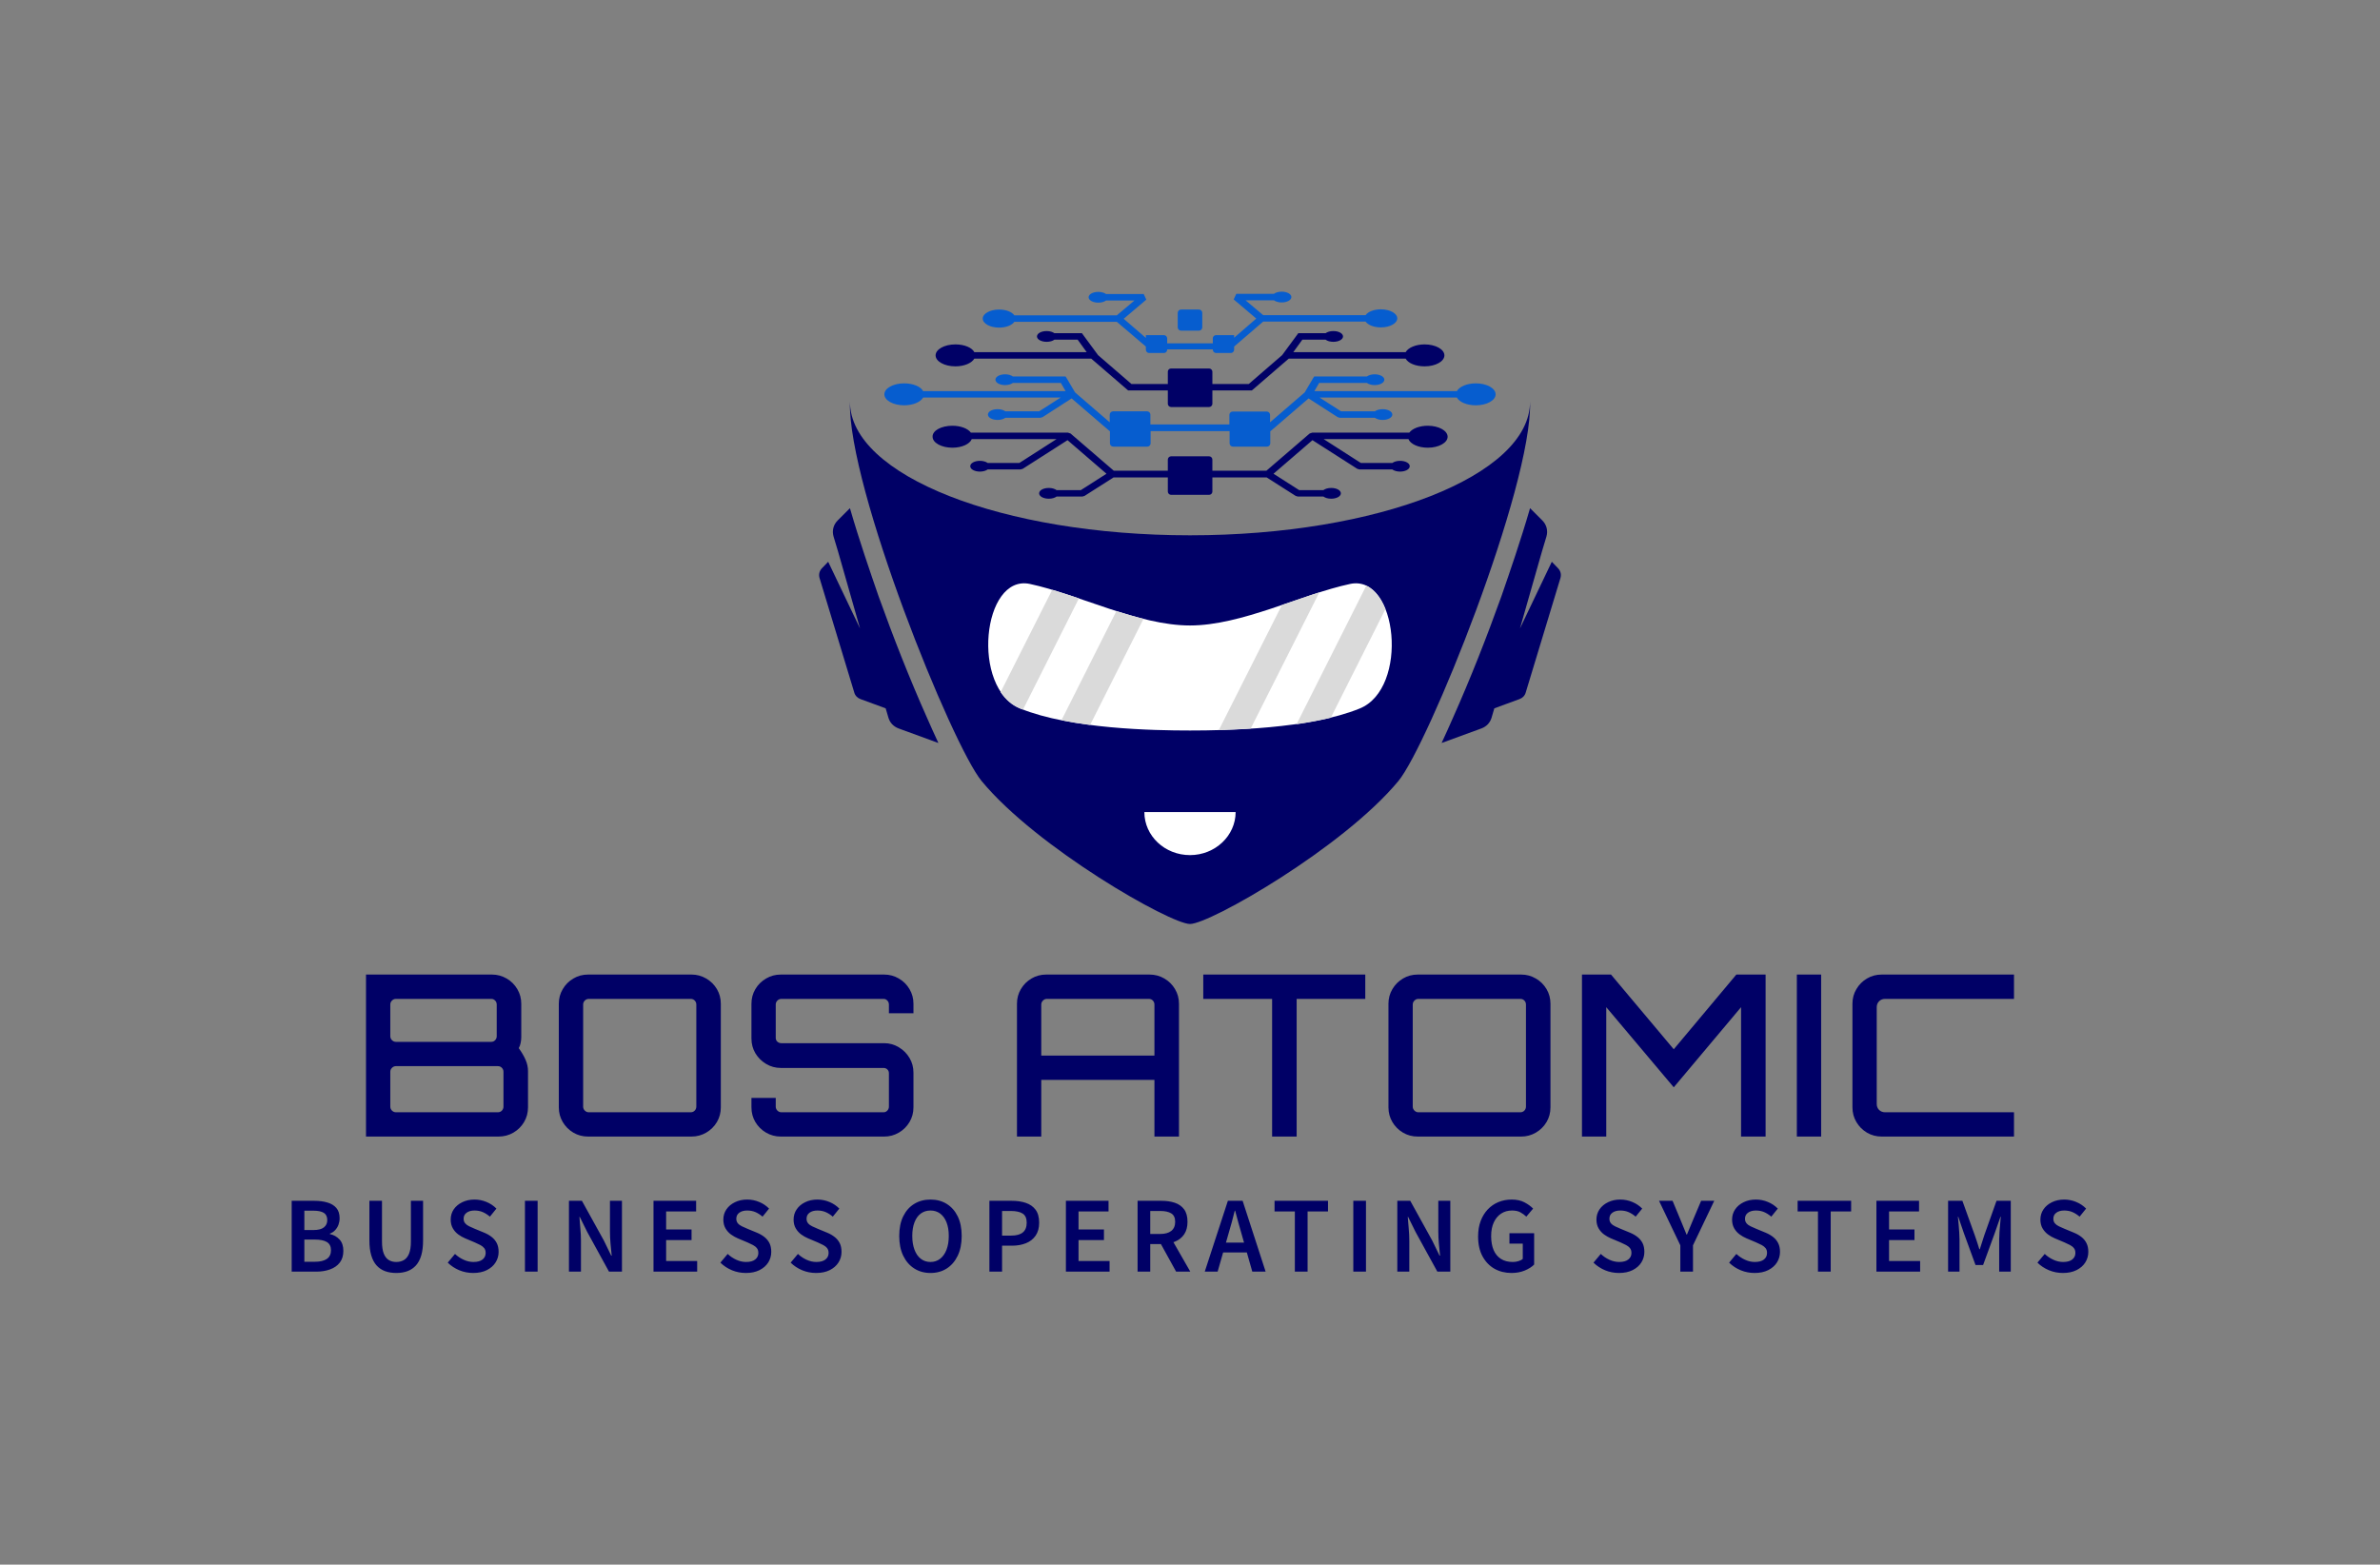 <svg xmlns="http://www.w3.org/2000/svg" viewBox="1.92 99.745 571.16 375.511"><rect x="1.92" y="99.745" width="571.16" height="375.511" fill="#808080" stroke="none"/> <svg xmlns="http://www.w3.org/2000/svg" xmlns:xlink="http://www.w3.org/1999/xlink" version="1.1" id="Layer_1" x="198.5" y="169.745" viewBox="124.692 257.8 344.617 293.8" enable-background="new 0 0 595.3 841.9" xml:space="preserve" height="151.752" width="178" preserveAspectRatio="xMinYMin" style="overflow: visible;"><path fill-rule="evenodd" clip-rule="evenodd" fill="#000066" d="M139,308.9c-1,40,47.5,159.8,61.2,176.3  c25.6,31,87.6,66.4,96.8,66.4c9.3,0,71.2-35.5,96.8-66.4c13.7-16.5,62.2-136.3,61.2-176.3c0,34.3-70.7,62.1-158,62.1  S139,343.2,139,308.9L139,308.9z" style="fill: #000066;"></path><path fill-rule="evenodd" clip-rule="evenodd" fill="#065DCF" d="M261.2,313.4h15.9c0.8,0,1.5,0.7,1.5,1.5v4.6h4.7h27.3h4.7V315  c0-0.8,0.7-1.5,1.5-1.5h15.9c0.8,0,1.5,0.7,1.5,1.5v3.5l16.1-13.9l3.9-6.6l0.5-0.8h1.1h23.4c0.8-0.6,2.1-1,3.6-1  c2.5,0,4.5,1.1,4.5,2.5c0,1.4-2,2.5-4.5,2.5c-1.5,0-2.8-0.4-3.6-1H357l-2.2,3.8H421c1.2-2.1,4.7-3.6,8.8-3.6c5.1,0,9.2,2.3,9.2,5.1  c0,2.8-4.1,5.1-9.2,5.1c-4.1,0-7.7-1.5-8.8-3.6h-63.8l10,6.4h15.7c0.8-0.6,2.1-1,3.6-1c2.5,0,4.5,1.1,4.5,2.5c0,1.4-2,2.5-4.5,2.5  c-1.5,0-2.8-0.4-3.6-1h-16.3l-1-0.3l-13.5-8.7l-17.2,14.8l-0.5,0.4h-0.1v5.7c0,0.8-0.7,1.5-1.5,1.5h-15.9c-0.8,0-1.5-0.7-1.5-1.5  v-5.7h-4.7h-27.3h-4.7v5.7c0,0.8-0.7,1.5-1.5,1.5h-15.9c-0.8,0-1.5-0.7-1.5-1.5v-5.7h-0.1l-0.5-0.4l-17.2-14.8l-13.5,8.7l-1,0.3  h-16.3c-0.8,0.6-2.1,1-3.6,1c-2.5,0-4.5-1.1-4.5-2.5c0-1.4,2-2.5,4.5-2.5c1.5,0,2.8,0.4,3.6,1h15.7l10-6.4H173  c-1.2,2.1-4.7,3.6-8.8,3.6c-5.1,0-9.2-2.3-9.2-5.1c0-2.8,4.1-5.1,9.2-5.1c4.1,0,7.7,1.5,8.8,3.6h66.2l-2.2-3.8h-22.3  c-0.8,0.6-2.1,1-3.6,1c-2.5,0-4.5-1.1-4.5-2.5c0-1.4,2-2.5,4.5-2.5c1.5,0,2.8,0.4,3.6,1h23.4h1.1l0.5,0.8l3.9,6.6l16.1,13.9V315  C259.7,314.1,260.4,313.4,261.2,313.4L261.2,313.4z" style="fill: #065DCF;"></path><path fill-rule="evenodd" clip-rule="evenodd" fill="#065DCF" d="M309.1,278h8.4v1.2l10.3-8.9l-10.5-8.9l1.2-2.6H336  c0.8-0.6,2.1-1,3.6-1c2.5,0,4.5,1.1,4.5,2.5c0,1.4-2,2.5-4.5,2.5c-1.5,0-2.8-0.4-3.6-1h-13.2l8.2,6.9h47.6c1.1-1.6,3.9-2.7,7.1-2.7  c4.2,0,7.6,1.9,7.6,4.2c0,2.3-3.4,4.2-7.6,4.2c-3.2,0-6-1.1-7.1-2.7H331l-13.5,11.6v1.5c0,0.8-0.7,1.5-1.5,1.5h-6.9  c-0.8,0-1.5-0.7-1.5-1.5v-0.2h-21.2v0.2c0,0.8-0.7,1.5-1.5,1.5H278c-0.8,0-1.5-0.7-1.5-1.5v-1.5L263,271.8h-47.6  c-1.1,1.6-3.9,2.7-7.1,2.7c-4.2,0-7.6-1.9-7.6-4.2c0-2.3,3.4-4.2,7.6-4.2c3.2,0,6,1.1,7.1,2.7H263l8.2-6.9H258c-0.8,0.6-2.1,1-3.6,1  c-2.5,0-4.5-1.1-4.5-2.5c0-1.4,2-2.5,4.5-2.5c1.5,0,2.8,0.4,3.6,1h17.5l1.2,2.6l-10.5,8.9l10.3,8.9V278h8.4c0.8,0,1.5,0.7,1.5,1.5  v2.3h21.2v-2.3C307.6,278.6,308.3,278,309.1,278L309.1,278z" style="fill: #065DCF;"></path><path fill-rule="evenodd" clip-rule="evenodd" fill="#000066" d="M288.2,293.5h17.7c0.8,0,1.5,0.7,1.5,1.5v5.7h2h14.9l15.5-13.4  l7-9.5l0.5-0.7h1H360c0.8-0.6,2.1-1,3.6-1c2.5,0,4.5,1.1,4.5,2.5c0,1.4-2,2.5-4.5,2.5c-1.5,0-2.8-0.4-3.6-1h-10.8l-4.2,5.8h52.2  c1.2-2.1,4.7-3.6,8.8-3.6c5.1,0,9.2,2.3,9.2,5.1c0,2.8-4.1,5.1-9.2,5.1c-4.2,0-7.7-1.5-8.8-3.6h-54.3l-16.7,14.4l-0.5,0.4H325h-15.6  h-2v6.2c0,0.8-0.7,1.5-1.5,1.5h-17.7c-0.8,0-1.5-0.7-1.5-1.5v-6.2h-2H269h-0.7l-0.5-0.4l-16.7-14.4h-54.3c-1.2,2.1-4.7,3.6-8.8,3.6  c-5.1,0-9.2-2.3-9.2-5.1c0-2.8,4.1-5.1,9.2-5.1c4.2,0,7.7,1.5,8.8,3.6H249l-4.2-5.8H234c-0.8,0.6-2.1,1-3.6,1  c-2.5,0-4.5-1.1-4.5-2.5c0-1.4,2-2.5,4.5-2.5c1.5,0,2.8,0.4,3.6,1h11.8h1l0.5,0.7l7,9.5l15.5,13.4h14.9h2V295  C286.7,294.2,287.3,293.5,288.2,293.5L288.2,293.5z" style="fill: #000066;"></path><path fill-rule="evenodd" clip-rule="evenodd" fill="#065DCF" d="M292.8,266.1h8.4c0.8,0,1.5,0.7,1.5,1.5v6.8c0,0.8-0.7,1.5-1.5,1.5  h-8.4c-0.8,0-1.5-0.7-1.5-1.5v-6.8C291.3,266.8,292,266.1,292.8,266.1L292.8,266.1z" style="fill: #065DCF;"></path><path fill-rule="evenodd" clip-rule="evenodd" fill="#000066" d="M186.6,320.1c3.9,0,7.2,1.3,8.6,3.2h45.1l1.2,0.4l20.1,17.3h21.8  h3.3v-5.2c0-0.8,0.7-1.5,1.5-1.5h17.7c0.8,0,1.5,0.7,1.5,1.5v5.2h3.3h21.8l20.1-17.3l1.2-0.4h45.1c1.4-1.9,4.7-3.2,8.6-3.2  c5.1,0,9.2,2.3,9.2,5.1c0,2.8-4.1,5.1-9.2,5.1c-4.4,0-8.1-1.7-9-4h-39.4l17.3,11.1H391c0.8-0.6,2.1-1,3.6-1c2.5,0,4.5,1.1,4.5,2.5  c0,1.4-2,2.5-4.5,2.5c-1.5,0-2.8-0.4-3.6-1h-15.3l-1-0.3l-20.8-13.3l-18.1,15.6l11.9,7.6H359c0.8-0.6,2.1-1,3.6-1  c2.5,0,4.5,1.1,4.5,2.5c0,1.4-2,2.5-4.5,2.5c-1.5,0-2.8-0.4-3.6-1h-11.9l-1-0.3l-13.5-8.6h-21.9h-3.3v6.6c0,0.8-0.7,1.5-1.5,1.5  h-17.7c-0.8,0-1.5-0.7-1.5-1.5v-6.6h-3.3h-21.9l-13.5,8.6l-1,0.3H235c-0.8,0.6-2.1,1-3.6,1c-2.5,0-4.5-1.1-4.5-2.5  c0-1.4,2-2.5,4.5-2.5c1.5,0,2.8,0.4,3.6,1h11.3l11.9-7.6l-18.1-15.6l-20.8,13.3l-1,0.3H203c-0.8,0.6-2.1,1-3.6,1  c-2.5,0-4.5-1.1-4.5-2.5c0-1.4,2-2.5,4.5-2.5c1.5,0,2.8,0.4,3.6,1h14.7l17.3-11.1h-39.4c-0.9,2.3-4.6,4-9,4c-5.1,0-9.2-2.3-9.2-5.1  C177.3,322.3,181.5,320.1,186.6,320.1L186.6,320.1z" style="fill: #000066;"></path><path fill-rule="evenodd" clip-rule="evenodd" fill="#000066" d="M139,358.4l-5.7,5.7c-2,2-2.7,4.8-1.9,7.5l2.1,7l10.2,35.7  l-14.8-31l-2.8,2.9c-1.3,1.3-1.7,3-1.2,4.7L141,444c0.4,1.5,1.5,2.6,2.9,3.1l11.7,4.3l1.3,4.4c0.7,2.3,2.3,4,4.6,4.9l18.6,6.8  c-1.9-4.1-3.7-8.1-5.1-11.3c-8.3-18.6-15.8-37.7-22.7-56.9C148.5,388.3,143.4,373.6,139,358.4L139,358.4z M455,358.4l5.7,5.7  c2,2,2.7,4.8,1.9,7.5l-2.1,7l-10.2,35.7l14.8-31l2.8,2.9c1.3,1.3,1.7,3,1.2,4.7L453,444c-0.4,1.5-1.5,2.6-2.9,3.1l-11.7,4.3  l-1.3,4.4c-0.7,2.3-2.3,4-4.6,4.9l-18.6,6.8c1.9-4.1,3.7-8.1,5.1-11.3c8.3-18.6,15.8-37.7,22.7-56.9  C445.5,388.3,450.6,373.6,455,358.4L455,358.4z" style="fill: #000066;"></path><path fill-rule="evenodd" clip-rule="evenodd" fill="#FFFFFF" d="M222.6,393.6c22.5,4.8,50.4,19.3,74.4,19.3s51.9-14.5,74.4-19.3  c22.1-4.7,27.5,48.6,4.4,57.9c-23.3,9.5-61.9,10.2-78.8,10.2s-55.5-0.7-78.8-10.2C195.1,442.2,200.5,388.9,222.6,393.6L222.6,393.6z  " style="fill: #FFFFFF;"></path><path fill-rule="evenodd" clip-rule="evenodd" fill="#DADADA" d="M233,396.3c4,1.2,8.2,2.6,12.4,4l-26,51.7  c-0.4-0.2-0.9-0.3-1.3-0.5c-3.8-1.5-6.8-4.2-9.1-7.6L233,396.3L233,396.3z M262.8,406.2c4.2,1.3,8.4,2.6,12.6,3.6l-24.8,49.3  c-4.5-0.6-9-1.3-13.3-2.2L262.8,406.2L262.8,406.2z M339.7,403.4c5.9-2,11.7-4.1,17.4-5.9l-31.9,63.3c-5.2,0.3-10.2,0.5-14.8,0.7  L339.7,403.4L339.7,403.4z M378.9,394.4c3.9,1.8,6.9,5.8,8.9,10.9l-25.4,50.5c-5.1,1.2-10.5,2.2-15.9,3L378.9,394.4L378.9,394.4z" style="fill: #DADADA;"></path><path fill-rule="evenodd" clip-rule="evenodd" fill="#FFFFFF" d="M318.2,499.6c0,11-9.5,20-21.2,20s-21.2-8.9-21.2-20H318.2  L318.2,499.6z" style="fill: #FFFFFF;"></path></svg> <svg y="387.635" viewBox="2.16 9.38 431.16 17.62" x="71.92" height="17.62" width="431.16" style="overflow: visible;"><g fill="#000066" fill-opacity="1" style=""><path d="M8.03 26.68L2.16 26.68L2.16 9.68L7.61 9.68Q9.36 9.68 10.73 10.09Q12.10 10.49 12.88 11.40Q13.66 12.30 13.66 13.87L13.66 13.87Q13.66 14.67 13.39 15.42Q13.11 16.17 12.58 16.73Q12.05 17.30 11.32 17.55L11.32 17.55L11.32 17.66Q12.72 17.96 13.64 18.96Q14.56 19.96 14.56 21.69L14.56 21.69Q14.56 23.39 13.71 24.50Q12.86 25.60 11.38 26.14Q9.91 26.68 8.03 26.68L8.03 26.68ZM5.20 12.05L5.20 16.70L7.34 16.70Q9.11 16.70 9.90 16.05Q10.70 15.41 10.70 14.31L10.70 14.31Q10.70 13.09 9.87 12.57Q9.04 12.05 7.38 12.05L7.38 12.05L5.20 12.05ZM5.20 18.98L5.20 24.31L7.73 24.31Q9.59 24.31 10.59 23.63Q11.59 22.95 11.59 21.53L11.59 21.53Q11.59 20.17 10.60 19.57Q9.61 18.98 7.73 18.98L7.73 18.98L5.20 18.98ZM27.25 27.00L27.25 27.00Q25.78 27.00 24.59 26.57Q23.39 26.13 22.55 25.21Q21.71 24.29 21.26 22.79Q20.81 21.30 20.81 19.23L20.81 19.23L20.81 9.68L23.83 9.68L23.83 19.46Q23.83 21.27 24.26 22.36Q24.70 23.44 25.47 23.90Q26.24 24.36 27.25 24.36L27.25 24.36Q28.31 24.36 29.09 23.90Q29.88 23.44 30.33 22.36Q30.77 21.27 30.77 19.46L30.77 19.46L30.77 9.68L33.69 9.68L33.69 19.23Q33.69 21.30 33.25 22.79Q32.80 24.29 31.96 25.21Q31.12 26.13 29.93 26.57Q28.75 27.00 27.25 27.00ZM45.72 27.00L45.72 27.00Q43.98 27.00 42.39 26.35Q40.80 25.69 39.61 24.52L39.61 24.52L41.35 22.43Q42.27 23.30 43.44 23.83Q44.60 24.36 45.77 24.36L45.77 24.36Q47.22 24.36 47.97 23.76Q48.71 23.16 48.71 22.20L48.71 22.20Q48.71 21.48 48.37 21.05Q48.02 20.61 47.44 20.30Q46.85 19.99 46.09 19.66L46.09 19.66L43.77 18.68Q42.94 18.33 42.15 17.76Q41.35 17.18 40.84 16.30Q40.32 15.41 40.32 14.19L40.32 14.19Q40.32 12.81 41.05 11.73Q41.79 10.65 43.09 10.02Q44.39 9.38 46.05 9.38L46.05 9.38Q47.54 9.38 48.92 9.96Q50.30 10.53 51.29 11.55L51.29 11.55L49.73 13.48Q48.92 12.79 48.04 12.40Q47.15 12.01 46.05 12.01L46.05 12.01Q44.85 12.01 44.14 12.54Q43.42 13.06 43.42 13.98L43.42 13.98Q43.42 14.65 43.80 15.09Q44.18 15.53 44.79 15.81Q45.40 16.10 46.11 16.40L46.11 16.40L48.39 17.34Q49.40 17.76 50.17 18.37Q50.94 18.98 51.38 19.84Q51.82 20.70 51.82 21.94L51.82 21.94Q51.82 23.32 51.09 24.47Q50.37 25.62 49.00 26.31Q47.63 27.00 45.72 27.00ZM61.18 26.68L58.14 26.68L58.14 9.68L61.18 9.68L61.18 26.68ZM71.58 26.68L68.70 26.68L68.70 9.68L71.81 9.68L77.07 19.20L78.84 22.84L78.96 22.84Q78.82 21.53 78.68 20.00Q78.54 18.47 78.54 17.04L78.54 17.04L78.54 9.68L81.42 9.68L81.42 26.68L78.31 26.68L73.07 17.13L71.30 13.55L71.21 13.55Q71.30 14.88 71.44 16.36Q71.58 17.85 71.58 19.27L71.58 19.27L71.58 26.68ZM99.47 26.68L88.99 26.68L88.99 9.68L99.22 9.68L99.22 12.24L92.02 12.24L92.02 16.56L98.12 16.56L98.12 19.11L92.02 19.11L92.02 24.13L99.47 24.13L99.47 26.68ZM111.16 27.00L111.16 27.00Q109.41 27.00 107.82 26.35Q106.24 25.69 105.04 24.52L105.04 24.52L106.79 22.43Q107.71 23.30 108.87 23.83Q110.03 24.36 111.20 24.36L111.20 24.36Q112.65 24.36 113.40 23.76Q114.15 23.16 114.15 22.20L114.15 22.20Q114.15 21.48 113.80 21.05Q113.46 20.61 112.87 20.30Q112.29 19.99 111.53 19.66L111.53 19.66L109.20 18.68Q108.38 18.33 107.58 17.76Q106.79 17.18 106.27 16.30Q105.75 15.41 105.75 14.19L105.75 14.19Q105.75 12.81 106.49 11.73Q107.23 10.65 108.53 10.02Q109.82 9.38 111.48 9.38L111.48 9.38Q112.98 9.38 114.36 9.96Q115.74 10.53 116.72 11.55L116.72 11.55L115.16 13.48Q114.36 12.79 113.47 12.40Q112.58 12.01 111.48 12.01L111.48 12.01Q110.28 12.01 109.57 12.54Q108.86 13.06 108.86 13.98L108.86 13.98Q108.86 14.65 109.24 15.09Q109.62 15.53 110.23 15.81Q110.84 16.10 111.55 16.40L111.55 16.40L113.83 17.34Q114.84 17.76 115.61 18.37Q116.38 18.98 116.82 19.84Q117.25 20.70 117.25 21.94L117.25 21.94Q117.25 23.32 116.53 24.47Q115.80 25.62 114.44 26.31Q113.07 27.00 111.16 27.00ZM128.02 27.00L128.02 27.00Q126.27 27.00 124.68 26.35Q123.10 25.69 121.90 24.52L121.90 24.52L123.65 22.43Q124.57 23.30 125.73 23.83Q126.89 24.36 128.06 24.36L128.06 24.36Q129.51 24.36 130.26 23.76Q131.01 23.16 131.01 22.20L131.01 22.20Q131.01 21.48 130.66 21.05Q130.32 20.61 129.73 20.30Q129.14 19.99 128.39 19.66L128.39 19.66L126.06 18.68Q125.23 18.33 124.44 17.76Q123.65 17.18 123.13 16.30Q122.61 15.41 122.61 14.19L122.61 14.19Q122.61 12.81 123.35 11.73Q124.08 10.65 125.38 10.02Q126.68 9.38 128.34 9.38L128.34 9.38Q129.83 9.38 131.21 9.96Q132.59 10.53 133.58 11.55L133.58 11.55L132.02 13.48Q131.21 12.79 130.33 12.40Q129.44 12.01 128.34 12.01L128.34 12.01Q127.14 12.01 126.43 12.54Q125.72 13.06 125.72 13.98L125.72 13.98Q125.72 14.65 126.10 15.09Q126.48 15.53 127.09 15.81Q127.70 16.10 128.41 16.40L128.41 16.40L130.69 17.34Q131.70 17.76 132.47 18.37Q133.24 18.98 133.68 19.84Q134.11 20.70 134.11 21.94L134.11 21.94Q134.11 23.32 133.39 24.47Q132.66 25.62 131.30 26.31Q129.93 27.00 128.02 27.00ZM155.46 27.00L155.46 27.00Q153.25 27.00 151.56 25.92Q149.87 24.84 148.91 22.85Q147.96 20.86 147.96 18.12L147.96 18.12Q147.96 15.36 148.91 13.41Q149.87 11.45 151.56 10.42Q153.25 9.38 155.46 9.38L155.46 9.38Q157.69 9.38 159.37 10.43Q161.05 11.48 162.00 13.42Q162.95 15.36 162.95 18.12L162.95 18.12Q162.95 20.86 162.00 22.85Q161.05 24.84 159.37 25.92Q157.69 27.00 155.46 27.00ZM155.46 24.36L155.46 24.36Q156.79 24.36 157.78 23.59Q158.77 22.82 159.31 21.41Q159.85 20.01 159.85 18.12L159.85 18.12Q159.85 16.21 159.31 14.85Q158.77 13.48 157.78 12.74Q156.79 12.01 155.46 12.01L155.46 12.01Q154.12 12.01 153.13 12.74Q152.14 13.48 151.62 14.85Q151.09 16.21 151.09 18.12L151.09 18.12Q151.09 20.01 151.62 21.41Q152.14 22.82 153.13 23.59Q154.12 24.36 155.46 24.36ZM172.64 26.68L169.60 26.68L169.60 9.68L174.96 9.68Q176.87 9.68 178.34 10.18Q179.81 10.67 180.68 11.82Q181.54 12.97 181.54 14.93L181.54 14.93Q181.54 16.81 180.69 18.04Q179.84 19.27 178.37 19.86Q176.89 20.45 175.05 20.45L175.05 20.45L172.64 20.45L172.64 26.68ZM172.64 12.12L172.64 18.03L174.82 18.03Q176.71 18.03 177.63 17.26Q178.55 16.49 178.55 14.93L178.55 14.93Q178.55 13.36 177.58 12.74Q176.62 12.12 174.71 12.12L174.71 12.12L172.64 12.12ZM198.44 26.68L187.96 26.68L187.96 9.68L198.19 9.68L198.19 12.24L190.99 12.24L190.99 16.56L197.09 16.56L197.09 19.11L190.99 19.11L190.99 24.13L198.44 24.13L198.44 26.68ZM208.20 26.68L205.16 26.68L205.16 9.68L210.89 9.68Q212.68 9.68 214.10 10.15Q215.51 10.63 216.33 11.73Q217.14 12.83 217.14 14.72L217.14 14.72Q217.14 16.56 216.33 17.74Q215.51 18.93 214.10 19.49Q212.68 20.06 210.89 20.06L210.89 20.06L208.20 20.06L208.20 26.68ZM208.20 12.12L208.20 17.64L210.57 17.64Q212.31 17.64 213.24 16.91Q214.18 16.17 214.18 14.72L214.18 14.72Q214.18 13.27 213.24 12.70Q212.31 12.12 210.57 12.12L210.57 12.12L208.20 12.12ZM217.81 26.68L214.41 26.68L210.31 19.25L212.50 17.41L217.81 26.68ZM224.37 26.68L221.28 26.68L226.83 9.68L230.37 9.68L235.89 26.68L232.69 26.68L230.12 17.64Q229.70 16.28 229.33 14.86Q228.97 13.43 228.57 12.05L228.57 12.05L228.48 12.05Q228.14 13.46 227.75 14.87Q227.36 16.28 226.96 17.64L226.96 17.64L224.37 26.68ZM232.58 22.08L224.55 22.08L224.55 19.71L232.58 19.71L232.58 22.08ZM245.96 26.68L242.90 26.68L242.90 12.24L238.03 12.24L238.03 9.68L250.86 9.68L250.86 12.24L245.96 12.24L245.96 26.68ZM259.97 26.68L256.93 26.68L256.93 9.68L259.97 9.68L259.97 26.68ZM270.37 26.68L267.49 26.68L267.49 9.68L270.60 9.68L275.86 19.20L277.63 22.84L277.75 22.84Q277.61 21.53 277.47 20.00Q277.33 18.47 277.33 17.04L277.33 17.04L277.33 9.68L280.21 9.68L280.21 26.68L277.10 26.68L271.86 17.13L270.09 13.55L270.00 13.55Q270.09 14.88 270.23 16.36Q270.37 17.85 270.37 19.27L270.37 19.27L270.37 26.68ZM294.91 27.00L294.91 27.00Q292.61 27.00 290.80 25.98Q289.00 24.95 287.94 23Q286.88 21.05 286.88 18.24L286.88 18.24Q286.88 16.15 287.50 14.51Q288.12 12.88 289.21 11.73Q290.31 10.58 291.77 9.98Q293.23 9.38 294.93 9.38L294.93 9.38Q296.75 9.38 298.01 10.05Q299.28 10.72 300.08 11.55L300.08 11.55L298.45 13.48Q297.80 12.86 297.01 12.43Q296.22 12.01 295.02 12.01L295.02 12.01Q293.53 12.01 292.40 12.75Q291.27 13.50 290.64 14.87Q290.01 16.24 290.01 18.15L290.01 18.15Q290.01 20.08 290.59 21.47Q291.18 22.86 292.34 23.61Q293.50 24.36 295.21 24.36L295.21 24.36Q295.92 24.36 296.56 24.16Q297.21 23.97 297.60 23.62L297.60 23.62L297.60 19.96L294.40 19.96L294.40 17.46L300.33 17.46L300.33 24.98Q299.48 25.83 298.06 26.42Q296.63 27.00 294.91 27.00ZM320.69 27.00L320.69 27.00Q318.94 27.00 317.35 26.35Q315.77 25.69 314.57 24.52L314.57 24.52L316.32 22.43Q317.24 23.30 318.40 23.83Q319.56 24.36 320.74 24.36L320.74 24.36Q322.18 24.36 322.93 23.76Q323.68 23.16 323.68 22.20L323.68 22.20Q323.68 21.48 323.33 21.05Q322.99 20.61 322.40 20.30Q321.82 19.99 321.06 19.66L321.06 19.66L318.73 18.68Q317.91 18.33 317.11 17.76Q316.32 17.18 315.80 16.30Q315.28 15.41 315.28 14.19L315.28 14.19Q315.28 12.81 316.02 11.73Q316.76 10.65 318.06 10.02Q319.36 9.38 321.01 9.38L321.01 9.38Q322.51 9.38 323.89 9.96Q325.27 10.53 326.26 11.55L326.26 11.55L324.69 13.48Q323.89 12.79 323.00 12.40Q322.12 12.01 321.01 12.01L321.01 12.01Q319.82 12.01 319.10 12.54Q318.39 13.06 318.39 13.98L318.39 13.98Q318.39 14.65 318.77 15.09Q319.15 15.53 319.76 15.81Q320.37 16.10 321.08 16.40L321.08 16.40L323.36 17.34Q324.37 17.76 325.14 18.37Q325.91 18.98 326.35 19.84Q326.78 20.70 326.78 21.94L326.78 21.94Q326.78 23.32 326.06 24.47Q325.34 25.62 323.97 26.31Q322.60 27.00 320.69 27.00ZM338.45 26.68L335.41 26.68L335.41 20.36L330.30 9.68L333.55 9.68L335.36 14.03Q335.75 14.97 336.12 15.88Q336.49 16.79 336.90 17.78L336.90 17.78L337.00 17.78Q337.41 16.79 337.79 15.88Q338.17 14.97 338.56 14.03L338.56 14.03L340.40 9.68L343.55 9.68L338.45 20.36L338.45 26.68ZM353.23 27.00L353.23 27.00Q351.49 27.00 349.90 26.35Q348.31 25.69 347.12 24.52L347.12 24.52L348.86 22.43Q349.78 23.30 350.95 23.83Q352.11 24.36 353.28 24.36L353.28 24.36Q354.73 24.36 355.48 23.76Q356.22 23.16 356.22 22.20L356.22 22.20Q356.22 21.48 355.88 21.05Q355.53 20.61 354.95 20.30Q354.36 19.99 353.60 19.66L353.60 19.66L351.28 18.68Q350.45 18.33 349.66 17.76Q348.86 17.18 348.35 16.30Q347.83 15.41 347.83 14.19L347.83 14.19Q347.83 12.81 348.57 11.73Q349.30 10.65 350.60 10.02Q351.90 9.38 353.56 9.38L353.56 9.38Q355.05 9.38 356.43 9.96Q357.81 10.53 358.80 11.55L358.80 11.55L357.24 13.48Q356.43 12.79 355.55 12.40Q354.66 12.01 353.56 12.01L353.56 12.01Q352.36 12.01 351.65 12.54Q350.93 13.06 350.93 13.98L350.93 13.98Q350.93 14.65 351.31 15.09Q351.69 15.53 352.30 15.81Q352.91 16.10 353.63 16.40L353.63 16.40L355.90 17.34Q356.91 17.76 357.68 18.37Q358.46 18.98 358.89 19.84Q359.33 20.70 359.33 21.94L359.33 21.94Q359.33 23.32 358.60 24.47Q357.88 25.62 356.51 26.31Q355.14 27.00 353.23 27.00ZM371.50 26.68L368.44 26.68L368.44 12.24L363.56 12.24L363.56 9.68L376.40 9.68L376.40 12.24L371.50 12.24L371.50 26.68ZM392.96 26.68L382.47 26.68L382.47 9.68L392.70 9.68L392.70 12.24L385.50 12.24L385.50 16.56L391.60 16.56L391.60 19.11L385.50 19.11L385.50 24.13L392.96 24.13L392.96 26.68ZM402.41 26.68L399.67 26.68L399.67 9.68L403.10 9.68L406.09 17.99Q406.36 18.77 406.64 19.62Q406.92 20.47 407.17 21.30L407.17 21.30L407.28 21.30Q407.56 20.47 407.82 19.62Q408.09 18.77 408.34 17.99L408.34 17.99L411.29 9.68L414.71 9.68L414.71 26.68L411.93 26.68L411.93 18.95Q411.93 18.15 412.00 17.19Q412.07 16.24 412.16 15.27Q412.25 14.31 412.32 13.52L412.32 13.52L412.23 13.52L410.85 17.48L408.07 25.09L406.25 25.09L403.47 17.48L402.11 13.52L402.02 13.52Q402.11 14.31 402.19 15.27Q402.27 16.24 402.34 17.19Q402.41 18.15 402.41 18.95L402.41 18.95L402.41 26.68ZM427.23 27.00L427.23 27.00Q425.48 27.00 423.89 26.35Q422.30 25.69 421.11 24.52L421.11 24.52L422.86 22.43Q423.78 23.30 424.94 23.83Q426.10 24.36 427.27 24.36L427.27 24.36Q428.72 24.36 429.47 23.76Q430.22 23.16 430.22 22.20L430.22 22.20Q430.22 21.48 429.87 21.05Q429.53 20.61 428.94 20.30Q428.35 19.99 427.59 19.66L427.59 19.66L425.27 18.68Q424.44 18.33 423.65 17.76Q422.86 17.18 422.34 16.30Q421.82 15.41 421.82 14.19L421.82 14.19Q421.82 12.81 422.56 11.73Q423.29 10.65 424.59 10.02Q425.89 9.38 427.55 9.38L427.55 9.38Q429.04 9.38 430.42 9.96Q431.80 10.53 432.79 11.55L432.79 11.55L431.23 13.48Q430.42 12.79 429.54 12.40Q428.65 12.01 427.55 12.01L427.55 12.01Q426.35 12.01 425.64 12.54Q424.93 13.06 424.93 13.98L424.93 13.98Q424.93 14.65 425.30 15.09Q425.68 15.53 426.29 15.81Q426.90 16.10 427.62 16.40L427.62 16.40L429.89 17.34Q430.91 17.76 431.68 18.37Q432.45 18.98 432.88 19.84Q433.32 20.70 433.32 21.94L433.32 21.94Q433.32 23.32 432.60 24.47Q431.87 25.62 430.50 26.31Q429.13 27.00 427.23 27.00Z" transform="translate(0, 0)"></path></g></svg> <svg y="333.635" viewBox="3.19 15.71 395.49 38.88" x="89.755" height="38.88" width="395.49" style="overflow: visible;"><g fill="#000066" fill-opacity="1" style=""><path d="M3.19 54.59L3.19 54.59L3.19 15.71L33.43 15.71Q35.32 15.71 36.94 16.66Q38.56 17.60 39.50 19.20Q40.45 20.79 40.45 22.73L40.45 22.73L40.45 30.67Q40.45 31.37 40.31 32.08Q40.18 32.78 39.85 33.37L39.85 33.37Q40.93 34.88 41.50 36.21Q42.07 37.53 42.07 38.88L42.07 38.88L42.07 47.57Q42.07 49.52 41.12 51.11Q40.18 52.70 38.56 53.65Q36.94 54.59 34.99 54.59L34.99 54.59L3.19 54.59ZM10.37 48.76L10.37 48.76L34.83 48.76Q35.42 48.76 35.80 48.36Q36.18 47.95 36.18 47.41L36.18 47.41L36.18 39.04Q36.18 38.50 35.80 38.10Q35.42 37.69 34.83 37.69L34.83 37.69L10.37 37.69Q9.83 37.69 9.42 38.10Q9.02 38.50 9.02 39.04L9.02 39.04L9.02 47.41Q9.02 47.95 9.42 48.36Q9.83 48.76 10.37 48.76ZM10.37 31.86L10.37 31.86L33.26 31.86Q33.80 31.86 34.18 31.46Q34.56 31.05 34.56 30.51L34.56 30.51L34.56 22.90Q34.56 22.36 34.18 21.95Q33.80 21.55 33.26 21.55L33.26 21.55L10.37 21.55Q9.83 21.55 9.42 21.95Q9.02 22.36 9.02 22.90L9.02 22.90L9.02 30.51Q9.02 31.05 9.42 31.46Q9.83 31.86 10.37 31.86ZM81.32 54.59L56.48 54.59Q54.54 54.59 52.95 53.65Q51.35 52.70 50.41 51.11Q49.46 49.52 49.46 47.57L49.46 47.57L49.46 22.73Q49.46 20.79 50.41 19.20Q51.35 17.60 52.95 16.66Q54.54 15.71 56.48 15.71L56.48 15.71L81.32 15.71Q83.21 15.71 84.83 16.66Q86.45 17.60 87.40 19.20Q88.34 20.79 88.34 22.73L88.34 22.73L88.34 47.57Q88.34 49.52 87.40 51.11Q86.45 52.70 84.83 53.65Q83.21 54.59 81.32 54.59L81.32 54.59ZM56.65 48.76L56.65 48.76L81.11 48.76Q81.70 48.76 82.08 48.36Q82.46 47.95 82.46 47.41L82.46 47.41L82.46 22.90Q82.46 22.36 82.08 21.95Q81.70 21.55 81.11 21.55L81.11 21.55L56.65 21.55Q56.11 21.55 55.70 21.95Q55.30 22.36 55.30 22.90L55.30 22.90L55.30 47.41Q55.30 47.95 55.70 48.36Q56.11 48.76 56.65 48.76ZM127.55 54.59L102.71 54.59Q100.82 54.59 99.20 53.65Q97.58 52.70 96.63 51.11Q95.69 49.52 95.69 47.57L95.69 47.57L95.69 45.31L101.52 45.31L101.52 47.41Q101.52 47.95 101.92 48.36Q102.33 48.76 102.87 48.76L102.87 48.76L127.39 48.76Q127.93 48.76 128.30 48.36Q128.68 47.95 128.68 47.41L128.68 47.41L128.68 39.42Q128.68 38.83 128.30 38.48Q127.93 38.12 127.39 38.12L127.39 38.12L102.71 38.12Q100.82 38.12 99.20 37.15Q97.58 36.18 96.63 34.59Q95.69 32.99 95.69 31.05L95.69 31.05L95.69 22.73Q95.69 20.79 96.63 19.20Q97.58 17.60 99.20 16.66Q100.82 15.71 102.71 15.71L102.71 15.71L127.55 15.71Q129.44 15.71 131.06 16.66Q132.68 17.60 133.62 19.20Q134.57 20.79 134.57 22.73L134.57 22.73L134.57 25.00L128.68 25.00L128.68 22.90Q128.68 22.36 128.30 21.95Q127.93 21.55 127.39 21.55L127.39 21.55L102.87 21.55Q102.33 21.55 101.92 21.95Q101.52 22.36 101.52 22.90L101.52 22.90L101.52 30.89Q101.52 31.48 101.92 31.83Q102.33 32.18 102.87 32.18L102.87 32.18L127.55 32.18Q129.44 32.18 131.06 33.16Q132.68 34.13 133.62 35.72Q134.57 37.31 134.57 39.26L134.57 39.26L134.57 47.57Q134.57 49.52 133.62 51.11Q132.68 52.70 131.06 53.65Q129.44 54.59 127.55 54.59L127.55 54.59ZM159.41 54.59L159.41 54.59L159.41 22.73Q159.41 20.79 160.35 19.20Q161.30 17.60 162.89 16.66Q164.48 15.71 166.43 15.71L166.43 15.71L191.21 15.71Q193.16 15.71 194.78 16.66Q196.40 17.60 197.34 19.20Q198.29 20.79 198.29 22.73L198.29 22.73L198.29 54.59L192.40 54.59L192.40 40.99L165.24 40.99L165.24 54.59L159.41 54.59ZM165.24 35.15L165.24 35.15L192.40 35.15L192.40 22.90Q192.40 22.36 192.02 21.95Q191.65 21.55 191.05 21.55L191.05 21.55L166.59 21.55Q166.05 21.55 165.65 21.95Q165.24 22.36 165.24 22.90L165.24 22.90L165.24 35.15ZM226.53 54.59L220.64 54.59L220.64 54.59L220.64 21.55L204.12 21.55L204.12 15.71L243.00 15.71L243.00 21.55L226.53 21.55L226.53 54.59ZM280.42 54.59L255.58 54.59Q253.64 54.59 252.05 53.65Q250.45 52.70 249.51 51.11Q248.56 49.52 248.56 47.57L248.56 47.57L248.56 22.73Q248.56 20.79 249.51 19.20Q250.45 17.60 252.05 16.66Q253.64 15.71 255.58 15.71L255.58 15.71L280.42 15.71Q282.31 15.71 283.93 16.66Q285.55 17.60 286.50 19.20Q287.44 20.79 287.44 22.73L287.44 22.73L287.44 47.57Q287.44 49.52 286.50 51.11Q285.55 52.70 283.93 53.65Q282.31 54.59 280.42 54.59L280.42 54.59ZM255.74 48.76L255.74 48.76L280.21 48.76Q280.80 48.76 281.18 48.36Q281.56 47.95 281.56 47.41L281.56 47.41L281.56 22.90Q281.56 22.36 281.18 21.95Q280.80 21.55 280.21 21.55L280.21 21.55L255.74 21.55Q255.20 21.55 254.80 21.95Q254.39 22.36 254.39 22.90L254.39 22.90L254.39 47.41Q254.39 47.95 254.80 48.36Q255.20 48.76 255.74 48.76ZM300.83 54.59L295.00 54.59L295.00 15.71L301.97 15.71L317.03 33.64L332.05 15.71L339.07 15.71L339.07 54.59L333.18 54.59L333.18 23.54L317.03 42.77L300.83 23.54L300.83 54.59ZM352.40 54.59L346.57 54.59L346.57 15.71L352.40 15.71L352.40 54.59ZM398.68 54.59L366.93 54.59Q364.99 54.59 363.39 53.65Q361.80 52.70 360.86 51.11Q359.91 49.52 359.91 47.57L359.91 47.57L359.91 22.73Q359.91 20.79 360.86 19.20Q361.80 17.60 363.39 16.66Q364.99 15.71 366.93 15.71L366.93 15.71L398.68 15.71L398.68 21.55L367.74 21.55Q366.88 21.55 366.31 22.11Q365.74 22.68 365.74 23.54L365.74 23.54L365.74 46.76Q365.74 47.63 366.31 48.20Q366.88 48.76 367.74 48.76L367.74 48.76L398.68 48.76L398.68 54.59Z" transform="translate(0, 0)"></path></g></svg></svg>